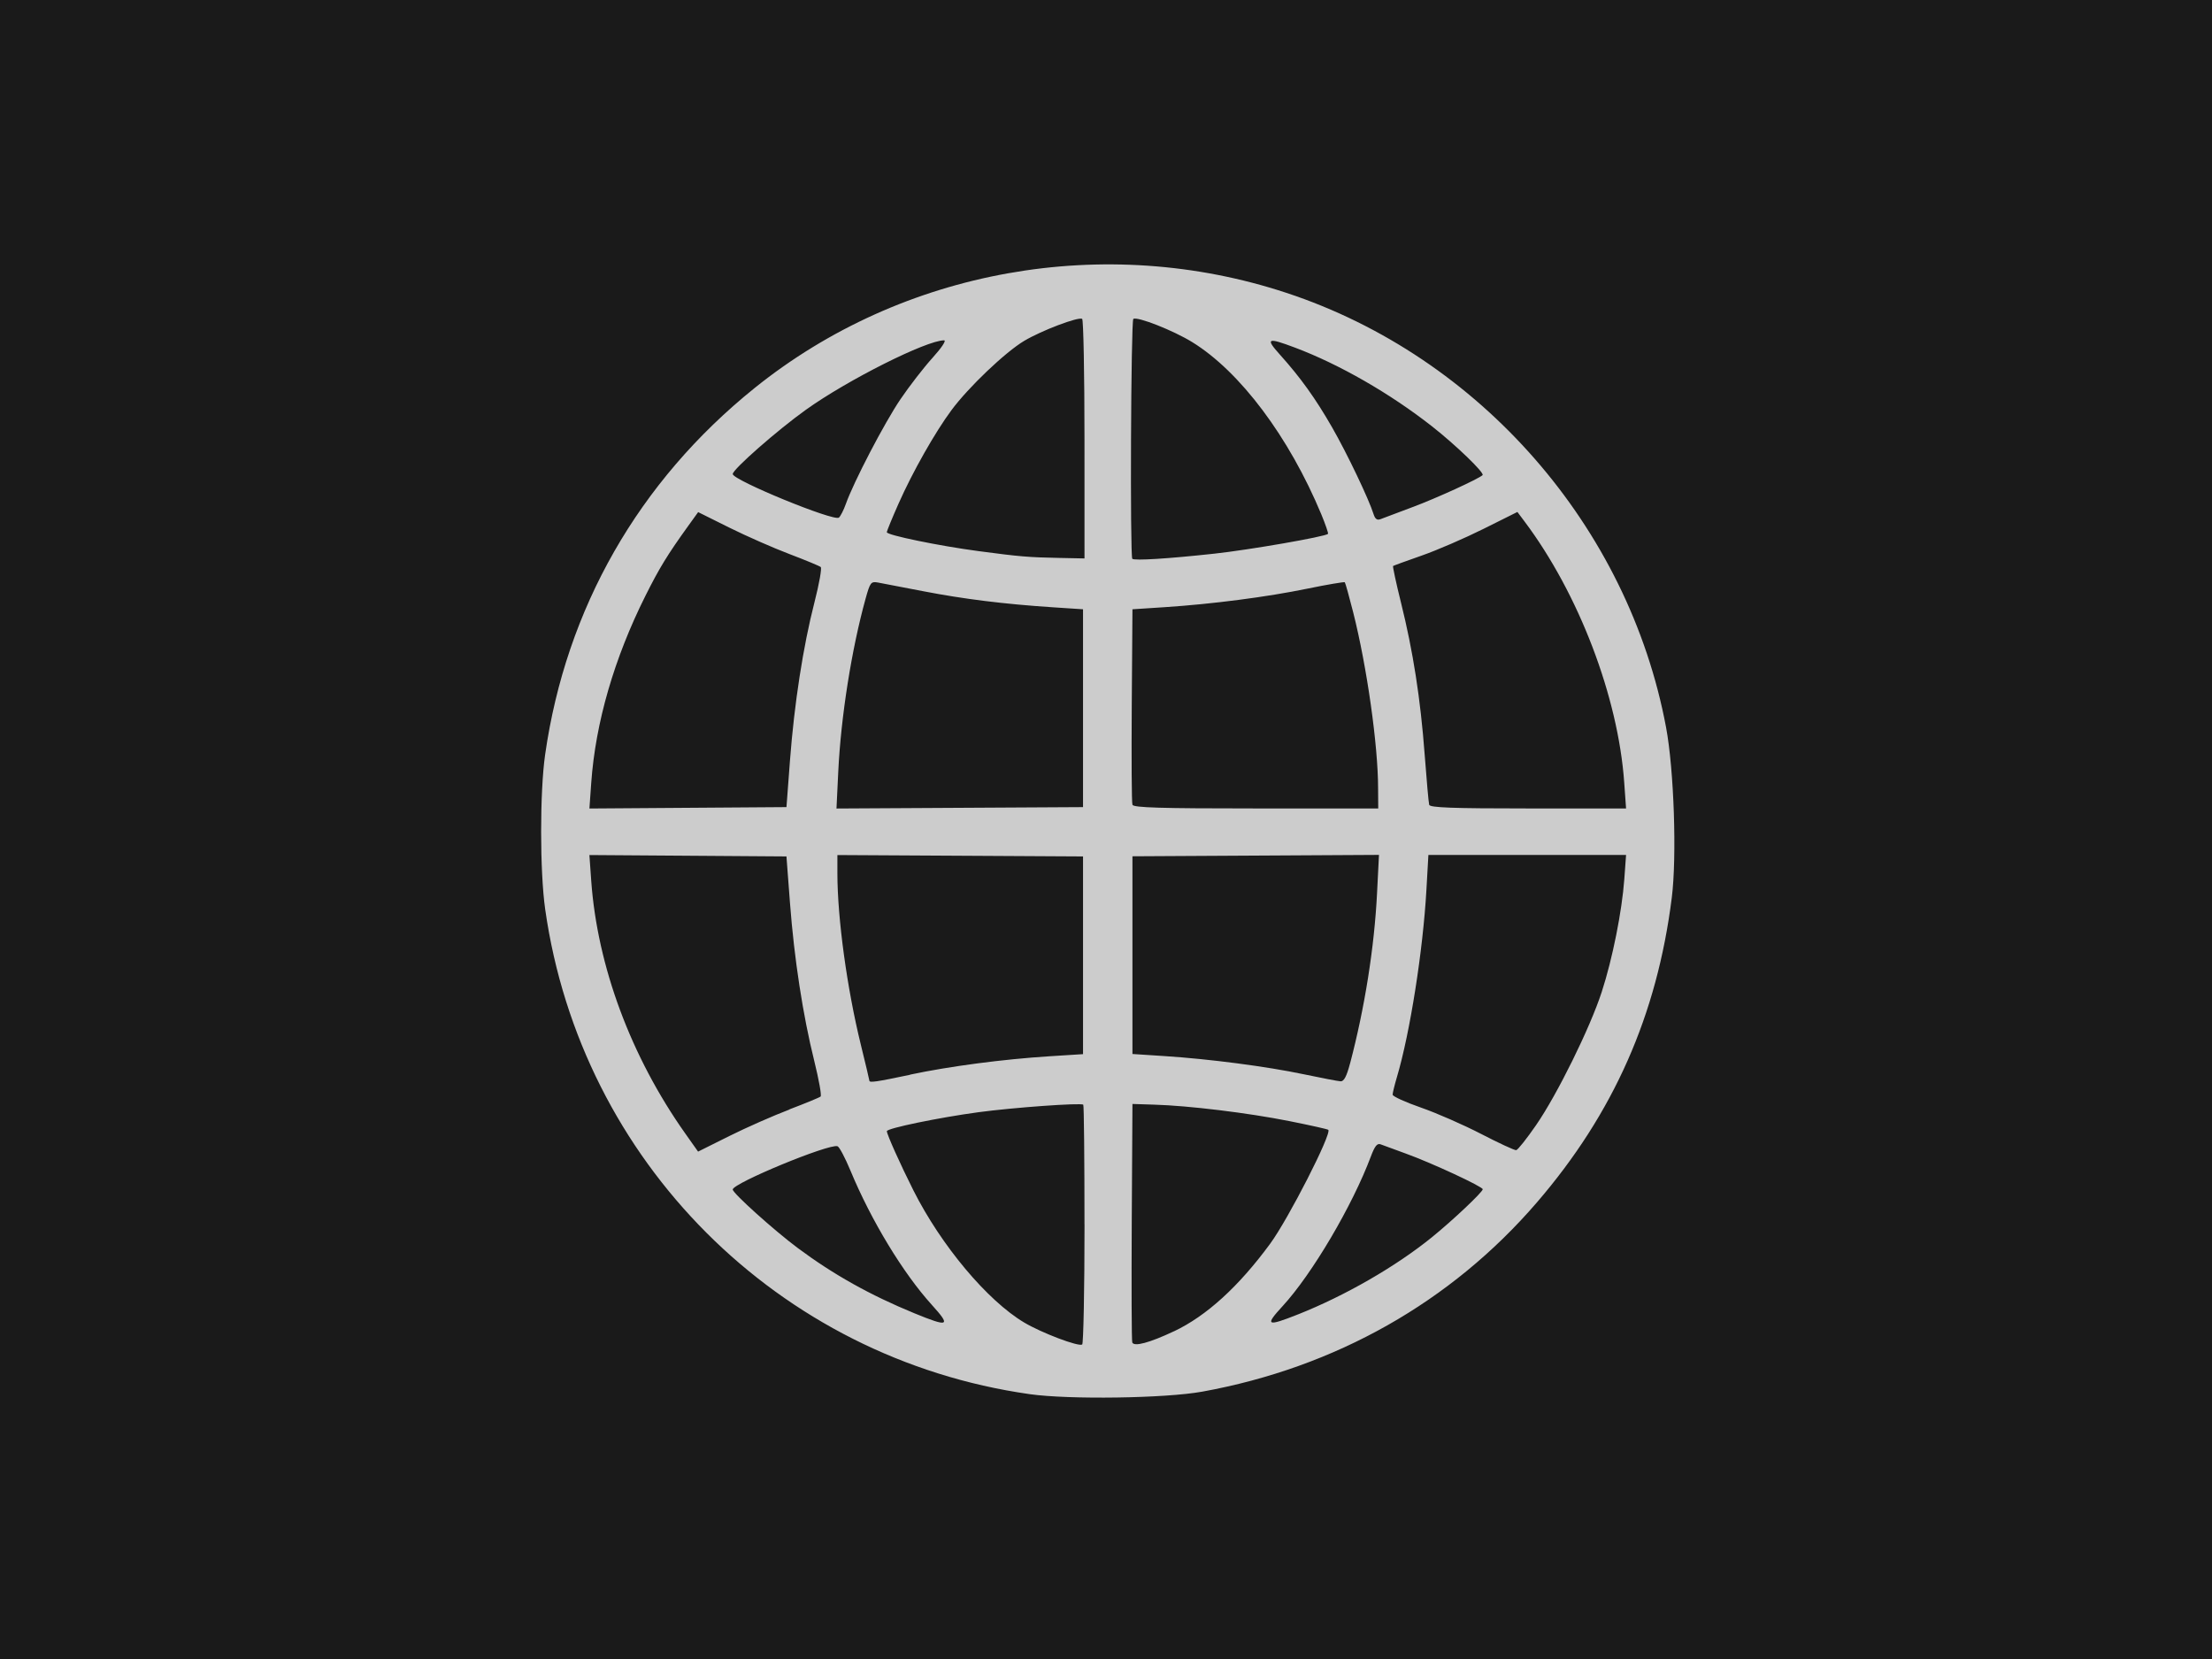 <?xml version="1.0" encoding="UTF-8" standalone="no"?>
<!-- Created with Inkscape (http://www.inkscape.org/) -->

<svg
   width="169.333mm"
   height="127mm"
   viewBox="0 0 169.333 127"
   version="1.1"
   id="svg5"
   xml:space="preserve"
   inkscape:version="1.2.2 (b0a8486541, 2022-12-01)"
   sodipodi:docname="languages-at-ch-de-eeu-fr-us-world.svg"
   xmlns:inkscape="http://www.inkscape.org/namespaces/inkscape"
   xmlns:sodipodi="http://sodipodi.sourceforge.net/DTD/sodipodi-0.dtd"
   xmlns:xlink="http://www.w3.org/1999/xlink"
   xmlns="http://www.w3.org/2000/svg"
   xmlns:svg="http://www.w3.org/2000/svg"><sodipodi:namedview
     id="namedview7"
     pagecolor="#ffffff"
     bordercolor="#000000"
     borderopacity="0.25"
     inkscape:showpageshadow="2"
     inkscape:pageopacity="0.0"
     inkscape:pagecheckerboard="0"
     inkscape:deskcolor="#d1d1d1"
     inkscape:document-units="mm"
     showgrid="false"
     inkscape:zoom="1"
     inkscape:cx="253.5"
     inkscape:cy="253"
     inkscape:window-width="1920"
     inkscape:window-height="1048"
     inkscape:window-x="0"
     inkscape:window-y="0"
     inkscape:window-maximized="1"
     inkscape:current-layer="layer1"
     showguides="true"><sodipodi:guide
       position="169.332,-0.041"
       orientation="1,0"
       id="guide378"
       inkscape:locked="false" /><sodipodi:guide
       position="169.435,0"
       orientation="0,-1"
       id="guide380"
       inkscape:locked="false" /><sodipodi:guide
       position="41.071,64.818"
       orientation="1,0"
       id="guide1433"
       inkscape:locked="false" /><sodipodi:guide
       position="128.263,64.813"
       orientation="1,0"
       id="guide1435"
       inkscape:locked="false" /><sodipodi:guide
       position="85.277,20.178"
       orientation="0,-1"
       id="guide1437"
       inkscape:locked="false" /><sodipodi:guide
       position="84.635,106.793"
       orientation="0,-1"
       id="guide1439"
       inkscape:locked="false" /></sodipodi:namedview><defs
     id="defs2"><g
       id="eu-d"><g
         id="eu-b"><path
           id="eu-a"
           d="M 0,-1 -0.3,0 0.2,0.1 Z" /><use
           xlink:href="#eu-a"
           transform="scale(-1,1)"
           id="use59" /></g><g
         id="eu-c"><use
           xlink:href="#eu-b"
           transform="rotate(72)"
           id="use62" /><use
           xlink:href="#eu-b"
           transform="rotate(144)"
           id="use64" /></g><use
         xlink:href="#eu-c"
         transform="scale(-1,1)"
         id="use67" /></g></defs><g
     inkscape:label="Layer 1"
     inkscape:groupmode="layer"
     id="layer1"
     style="display:inline"><g
       id="g20"
       transform="scale(0.265)"
       inkscape:label="at"
       style="display:none"
       inkscape:export-filename="./g20.svg"
       inkscape:export-xdpi="96"
       inkscape:export-ydpi="96"><path
         fill="#ffffff"
         d="M 0,160 H 640 V 320 H 0 Z"
         id="path9" /><path
         fill="#c8102e"
         d="M 0,0 H 640 V 160 H 0 Z M 0,320 H 640 V 480 H 0 Z"
         id="path11" /></g><g
       fill-rule="evenodd"
       stroke-width="1pt"
       id="g30"
       transform="scale(0.265)"
       inkscape:label="ch"
       style="display:none"
       inkscape:export-filename="./g30.svg"
       inkscape:export-xdpi="96"
       inkscape:export-ydpi="96"><path
         fill="#ff0000"
         d="M 0,0 H 640 V 480 H 0 Z"
         id="path22" /><g
         fill="#ffffff"
         id="g28"><path
           d="m 170,195 h 300 v 90 H 170 Z"
           id="path24" /><path
           d="m 275,90 h 90 v 300 h -90 z"
           id="path26" /></g></g><g
       id="g56"
       transform="scale(0.265)"
       inkscape:label="de"
       style="display:none"
       inkscape:export-filename="./g56.svg"
       inkscape:export-xdpi="96"
       inkscape:export-ydpi="96"><path
         fill="#ffcc00"
         d="M 0,320 H 640 V 480 H 0 Z"
         id="path42" /><path
         fill="#000001"
         d="M 0,0 H 640 V 160 H 0 Z"
         id="path44" /><path
         fill="#ff0000"
         d="M 0,160 H 640 V 320 H 0 Z"
         id="path46" /></g><g
       id="g115"
       transform="scale(0.265)"
       inkscape:label="eu"
       style="display:none"
       inkscape:export-filename="eu.svg"
       inkscape:export-xdpi="96"
       inkscape:export-ydpi="96"><path
         fill="#003399"
         d="M 0,0 H 640 V 480 H 0 Z"
         id="path72" /><g
         fill="#ffcc00"
         transform="matrix(23.704,0,0,23.704,320,242.3)"
         id="g91"><use
           xlink:href="#eu-d"
           width="100%"
           height="100%"
           y="-6"
           id="use74" /><use
           xlink:href="#eu-d"
           width="100%"
           height="100%"
           y="6"
           id="use76" /><g
           id="eu-e"><use
             xlink:href="#eu-d"
             width="100%"
             height="100%"
             x="-6"
             id="use78" /><use
             xlink:href="#eu-d"
             width="100%"
             height="100%"
             transform="rotate(-144,-2.3,-2.1)"
             id="use80" /><use
             xlink:href="#eu-d"
             width="100%"
             height="100%"
             transform="rotate(144,-2.1,-2.3)"
             id="use82" /><use
             xlink:href="#eu-d"
             width="100%"
             height="100%"
             transform="rotate(72,-4.7,-2)"
             id="use84" /><use
             xlink:href="#eu-d"
             width="100%"
             height="100%"
             transform="rotate(72,-5,0.5)"
             id="use86" /></g><use
           xlink:href="#eu-e"
           width="100%"
           height="100%"
           transform="scale(-1,1)"
           id="use89" /></g></g><g
       id="g131"
       transform="scale(0.265)"
       inkscape:label="fr"
       style="display:none"
       inkscape:export-filename="fr.svg"
       inkscape:export-xdpi="96"
       inkscape:export-ydpi="96"><path
         fill="#ffffff"
         d="M 0,0 H 640 V 480 H 0 Z"
         id="path117" /><path
         fill="#000091"
         d="M 0,0 H 213.3 V 480 H 0 Z"
         id="path119" /><path
         fill="#e1000f"
         d="M 426.7,0 H 640 V 480 H 426.7 Z"
         id="path121" /></g><g
       id="g155"
       transform="scale(0.265)"
       inkscape:label="us"
       style="display:none"
       inkscape:export-filename="us.svg"
       inkscape:export-xdpi="96"
       inkscape:export-ydpi="96"><path
         fill="#bd3d44"
         d="M 0,0 H 640 V 480 H 0"
         id="path133" /><path
         stroke="#ffffff"
         stroke-width="37"
         d="M 0,55.3 H 640 M 0,129 H 640 M 0,203 H 640 M 0,277 H 640 M 0,351 H 640 M 0,425 h 640"
         id="path135" /><path
         fill="#192f5d"
         d="M 0,0 H 364.8 V 258.5 H 0"
         id="path137" /><marker
         id="us-a"
         markerHeight="30"
         markerWidth="30"><path
           fill="#ffffff"
           d="M 14,0 23,27 0,10 H 28 L 5,27 Z"
           id="path139" /></marker><path
         fill="none"
         marker-mid="url(#us-a)"
         d="m 0,0 16,11 h 61 61 61 61 60 L 47,37 h 61 61 60 61 L 16,63 h 61 61 61 61 60 L 47,89 h 61 61 60 61 L 16,115 h 61 61 61 61 60 L 47,141 h 61 61 60 61 L 16,166 h 61 61 61 61 60 L 47,192 h 61 61 60 61 L 16,218 h 61 61 61 61 60 z"
         id="path142"
         style="display:inline" /></g><g
       id="g1463"
       transform="scale(0.265)"
       inkscape:label="world"
       style="display:inline"
       inkscape:export-filename="flags-4x3/gl.svg"
       inkscape:export-xdpi="96"
       inkscape:export-ydpi="96"><path
         fill="#003399"
         d="M 0,0 H 640 V 480 H 0 Z"
         id="path1441"
         style="fill:#1a1a1a" /><path
         style="display:inline;fill:#cccccc;fill-opacity:1;stroke-width:0.84"
         d="M 297.449,402.735 C 224.785,392.44 167.837,335.458 157.495,262.698 c -1.56,-10.962 -1.57,-33.854 -0.022,-44.7 6.024,-42.212 27.011,-78.945 60.507,-105.901 42.714,-34.374 101.141,-44.826 153.665,-27.49 55.886,18.447 98.769,67.524 109.637,125.478 2.302,12.278 3.145,37.371 1.655,49.236 -4.263,33.932 -16.818,62.3 -38.959,88.023 -24.784,28.792 -58.211,47.693 -96.688,54.671 -10.656,1.931 -38.453,2.332 -49.843,0.722 z m 15.832,-49.001 c 0,-18.835 -0.15,-34.411 -0.351,-34.613 -0.597,-0.597 -20.279,0.817 -30.285,2.172 -11.576,1.57 -26.453,4.649 -26.453,5.477 0,0.918 3.857,9.52 7.654,17.067 8.016,15.939 21.362,31.867 32.013,38.205 5.054,3.009 15.67,7.031 16.764,6.355 0.351,-0.251 0.672,-15.828 0.672,-34.663 z m 25.831,30.86 c 9.402,-4.449 18.713,-12.928 27.816,-25.328 5.263,-7.169 17.848,-31.824 16.787,-32.886 -0.201,-0.201 -5.243,-1.319 -11.241,-2.518 -11.865,-2.372 -29.075,-4.469 -39.038,-4.755 l -6.298,-0.201 -0.201,33.946 c -0.1,18.671 -0.048,34.395 0.15,34.943 0.502,1.309 5.005,0.1 12.033,-3.22 z m -69.924,-7.644 c -8.303,-9.148 -17.54,-24.388 -23.508,-38.78 -1.535,-3.706 -3.22,-6.878 -3.747,-7.053 -2.427,-0.807 -30.265,10.693 -30.265,12.505 0,1.058 11.956,11.812 18.792,16.904 10.283,7.658 20.947,13.624 33.694,18.848 9.961,4.083 10.641,3.757 5.034,-2.422 z m 105.8,2.738 c 13.636,-5.418 28.234,-13.83 38.644,-22.269 6.002,-4.865 14.696,-13.071 14.696,-13.871 0,-0.767 -14.937,-7.693 -22.254,-10.321 -3.235,-1.164 -6.481,-2.352 -7.219,-2.648 -1.018,-0.401 -1.7,0.451 -2.849,3.496 -5.324,14.219 -16.999,34.013 -25.503,43.242 -5.213,5.656 -4.604,5.979 4.484,2.367 z M 228.045,320.471 c 4.619,-1.75 8.669,-3.421 9.001,-3.706 0.351,-0.301 -0.502,-4.895 -1.816,-10.241 -3.29,-13.21 -5.805,-29.574 -7.025,-45.685 l -1.018,-13.438 -28.461,-0.201 -28.461,-0.201 0.522,7.375 c 1.755,24.737 11.478,50.885 27.165,73.058 l 3.706,5.239 8.993,-4.484 c 4.945,-2.468 12.772,-5.918 17.391,-7.67 z m 215.677,4.569 c 6.122,-8.864 15.602,-28.094 18.982,-38.503 3.11,-9.582 5.847,-23.266 6.523,-32.628 l 0.502,-6.929 h -28.551 -28.551 l -0.572,10.088 c -0.988,17.519 -4.74,41.343 -8.5,54.007 -0.692,2.332 -1.259,4.644 -1.259,5.14 0,0.502 3.686,2.177 8.188,3.742 4.504,1.565 12.344,5 17.425,7.634 5.081,2.633 9.616,4.73 10.078,4.664 0.451,-0.05 3.044,-3.315 5.735,-7.214 z M 262.895,310.436 c 11.389,-2.417 26.859,-4.454 40.309,-5.308 l 9.657,-0.612 v -28.556 -28.557 l -35.48,-0.201 -35.48,-0.201 4.9e-4,5.259 c 0.001,13.016 2.784,33.316 6.794,49.622 1.344,5.46 2.443,10.09 2.443,10.289 0,0.662 2.016,0.351 11.757,-1.695 z M 389.995,307.241 c 4.243,-16.092 7.008,-33.526 7.796,-49.144 l 0.562,-11.138 -35.609,0.201 -35.609,0.201 v 28.556 28.557 l 9.237,0.602 c 13.067,0.848 29.518,2.994 40.309,5.267 5.081,1.068 9.843,1.981 10.583,2.026 0.963,0.05 1.735,-1.399 2.728,-5.164 z M 228.205,219.681 c 1.244,-16.436 3.802,-32.964 7.077,-45.71 1.354,-5.277 2.172,-9.852 1.811,-10.167 -0.351,-0.301 -4.434,-2.001 -9.05,-3.752 -4.619,-1.75 -12.44,-5.188 -17.38,-7.645 l -8.983,-4.469 -2.849,3.952 c -5.982,8.301 -8.351,12.168 -12.365,20.187 -9.038,18.057 -14.44,36.682 -15.672,54.035 l -0.527,7.445 28.461,-0.201 28.461,-0.201 z m 84.656,-15.119 v -28.556 l -8.818,-0.582 c -14.005,-0.923 -25.614,-2.367 -37.37,-4.639 -6.004,-1.164 -11.885,-2.292 -13.069,-2.508 -2.001,-0.351 -2.247,-0.043 -3.541,4.609 -4.042,14.549 -7.14,34.111 -7.905,49.955 l -0.517,10.718 35.611,-0.201 35.61,-0.201 z m 85.237,23.186 c 0,-12.389 -3.215,-35.12 -7.196,-50.869 -1.164,-4.599 -2.257,-8.507 -2.427,-8.68 -0.15,-0.15 -5.01,0.652 -10.744,1.836 -11.7,2.412 -27.546,4.469 -41.355,5.369 l -9.237,0.602 -0.201,27.711 c -0.1,15.241 -0.038,28.186 0.201,28.767 0.301,0.828 8.125,1.058 35.702,1.058 h 35.297 z m 71.098,-1.725 c -1.755,-24.743 -13.148,-54.558 -28.816,-75.412 l -2.041,-2.718 -9.833,4.905 c -5.408,2.698 -13.423,6.161 -17.81,7.695 -4.388,1.535 -8.11,2.889 -8.272,3.009 -0.15,0.1 0.868,4.87 2.282,10.562 3.486,13.982 5.645,27.835 6.848,43.94 0.552,7.391 1.139,13.911 1.304,14.489 0.251,0.812 6.679,1.048 28.586,1.048 h 28.285 z M 350.646,159.957 c 10.284,-1.118 32.171,-4.92 32.983,-5.734 0.15,-0.15 -0.712,-2.693 -1.931,-5.631 -9.311,-22.363 -23.458,-41.24 -37.296,-49.765 -5.461,-3.365 -15.813,-7.446 -17.008,-6.707 -0.697,0.451 -0.978,68.607 -0.301,69.301 0.582,0.582 10.251,-0.02 23.537,-1.465 z M 313.281,126.923 c 0,-18.913 -0.301,-34.574 -0.672,-34.803 -1.093,-0.677 -11.715,3.35 -16.757,6.355 -5.447,3.245 -16.084,13.381 -20.991,20 -4.755,6.412 -11.211,17.811 -15.266,26.949 -1.881,4.233 -3.416,7.98 -3.416,8.323 0,0.838 15.012,3.932 26.453,5.451 11.95,1.59 14.463,1.801 23.304,1.971 l 7.348,0.15 z m -68.95,18.691 c 2.222,-6.31 11.175,-23.487 15.786,-30.278 2.583,-3.807 6.753,-9.191 9.267,-11.969 2.638,-2.914 4.047,-5.051 3.34,-5.051 -5.109,0 -27.896,11.45 -39.92,20.058 -8.301,5.943 -21.134,17.216 -21.134,18.564 0,1.765 29.241,13.765 30.673,12.587 0.451,-0.401 1.369,-2.152 1.986,-3.912 z m 163.844,0.833 c 6.785,-2.538 18.894,-8.075 20.104,-9.192 0.657,-0.612 -7.758,-8.728 -14.646,-14.128 -12.104,-9.489 -26.718,-17.88 -39.559,-22.714 -7.963,-2.999 -8.598,-2.713 -4.399,1.961 6.021,6.7 10.344,12.725 15.17,21.139 4.308,7.515 10.615,20.723 11.957,25.048 0.451,1.379 1.013,1.791 2.001,1.409 0.767,-0.301 4.985,-1.886 9.372,-3.526 z"
         id="path3095"
         inkscape:label="world-global" /></g></g></svg>
